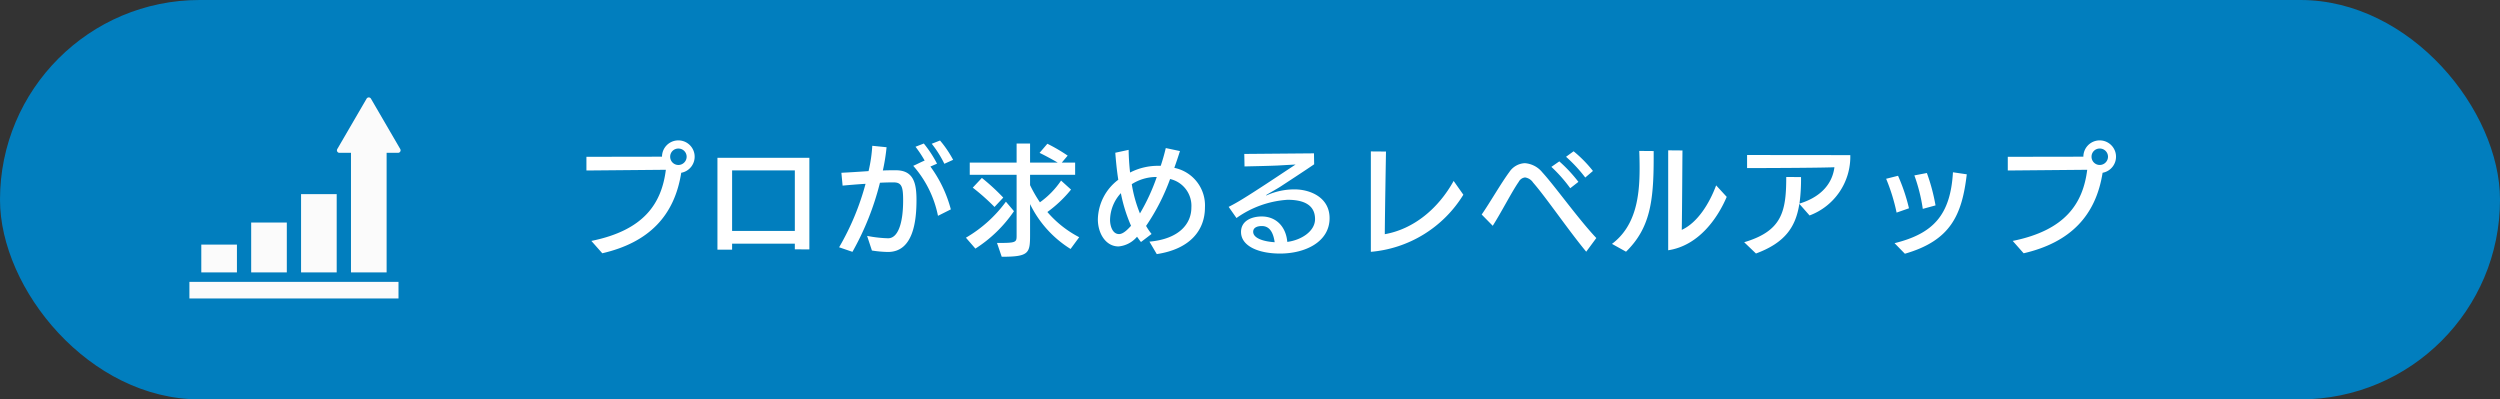 <svg id="_03" data-name="3" xmlns="http://www.w3.org/2000/svg" width="500" height="79.875" viewBox="0 0 500 79.875"><rect x="0" y="0" width="500" height="79.875" fill="#333333" stroke="none"/><defs><style>.cls-3{fill:#fff;fill-rule:evenodd}</style></defs><g id="グループ_10" data-name="グループ 10" opacity=".98"><rect id="長方形_1" data-name="長方形 1" width="500" height="79.875" rx="39.934" ry="39.934" fill="#007fc1"/><path id="シェイプ_774" data-name="シェイプ 774" class="cls-3" d="M120.235 733.637h7.128v9.963h-7.128v-9.962zm9.977-5.688h7.127V743.6h-7.127v-15.651zm-19.953 10.1h7.128v5.55h-7.128v-5.55zm39.792-19.116l-5.859-10.072a.506.506 0 00-.874 0l-5.859 10.072a.5.5 0 00.437.758h2.3V743.6h7.128v-23.909h2.294a.506.506 0 00.433-.758zm-42.17 26.567H149.7v3.321h-41.819V745.5z" transform="translate(-70 -689.125)"/></g><g id="txt"><path id="プロが求めるレベルアップ_" data-name="プロが求めるレベルアップ" class="cls-3" d="M207.329 720.465a1.661 1.661 0 01-1.659 1.656 1.64 1.64 0 01-1.634-1.656 1.619 1.619 0 011.634-1.631 1.64 1.64 0 011.659 1.631zm-16.871 19.315c9.421-2.184 14.443-7.582 15.789-16.1a3.265 3.265 0 10-3.845-3.215c-4.446 0-15.117.024-15.117.024v2.736l15.886-.144c-.841 6.694-4.326 12.092-14.9 14.227zm41.416-.768v-18.331h-18.385v18.379h2.932v-1.2h12.545v1.128zm-2.908-3.695h-12.545V723.2h12.545v12.116zm18.633 4.2c5.119 0 5.7-6.358 5.7-10.389 0-3.311-.553-5.95-4.134-5.95-.841 0-1.706 0-2.595.048a38.824 38.824 0 00.745-4.655l-2.86-.288a29.34 29.34 0 01-.745 5.063c-1.995.143-4.014.263-5.432.335l.241 2.568c1.321-.12 2.98-.264 4.59-.36a51.6 51.6 0 01-5.287 12.692l2.667.912a55.22 55.22 0 005.5-13.82c.961-.048 1.9-.072 2.715-.072 1.659 0 1.923.912 1.923 3.623 0 4.678-1.081 7.557-3 7.557a24.813 24.813 0 01-4.206-.479l.962 2.927a23.273 23.273 0 003.124.288h.1zM260.168 731a25.451 25.451 0 00-4.086-8.565l1.322-.576a23.271 23.271 0 00-2.643-4.031l-1.659.648a22.918 22.918 0 011.827 2.759c-.7.288-1.658.792-2.283 1.056a21.5 21.5 0 014.951 10zm.457-9.909a21.475 21.475 0 00-2.62-3.863l-1.658.648a21.522 21.522 0 012.523 4.007zm25.218 15.476a21.307 21.307 0 01-6.369-5.039 24.883 24.883 0 004.734-4.487l-1.994-1.8a16.927 16.927 0 01-4.23 4.343 26.98 26.98 0 01-1.971-3.431v-2.064h9.013v-2.447h-2.668l1.178-1.392a33.729 33.729 0 00-4.062-2.375l-1.562 1.824c1.105.527 2.6 1.343 3.629 1.943h-5.528v-3.815h-2.691v3.815h-9.373v2.447h9.373v12.165c0 1.367-.121 1.463-3.918 1.463l.938 2.759c5.479 0 5.671-.7 5.671-4.438v-6.094a21.81 21.81 0 008.1 8.973zm-20.765 2.279a26.668 26.668 0 007.715-7.486l-1.61-1.895a26.327 26.327 0 01-8 7.2zm5.576-10.2a42.107 42.107 0 00-4.278-3.935l-1.826 1.944a42.708 42.708 0 014.35 3.862zm30.7 11.3c6.8-1.031 9.637-4.894 9.637-9.333a7.664 7.664 0 00-6.129-7.917 93.08 93.08 0 001.13-3.359l-2.836-.6a40.107 40.107 0 01-1.009 3.551h-.433a12.168 12.168 0 00-5.7 1.343q-.252-2.338-.288-4.534l-2.668.576c.12 1.559.289 3.431.6 5.4a10.165 10.165 0 00-4.085 7.918c0 2.831 1.586 5.422 4.133 5.422a5.462 5.462 0 003.7-1.943c.265.359.5.719.793 1.055l2.115-1.607a12.692 12.692 0 01-1.1-1.608 42.081 42.081 0 004.806-9.381 5.488 5.488 0 014.254 5.71c0 3.239-2.451 6.286-8.387 6.814zm-5.143-5.662c-.457.48-1.466 1.656-2.4 1.656-1.346 0-1.8-1.7-1.8-2.831a8.064 8.064 0 012.163-5.351 30.806 30.806 0 002.035 6.527zm5.143-9.765a40.045 40.045 0 01-3.365 7.294 26.358 26.358 0 01-1.634-5.854 9.154 9.154 0 014.997-1.439zm31.442-4.726l-13.939.12.048 2.5c.913-.024 4.951-.1 6.777-.192.409-.024 3.437-.192 3.437-.192s-2.331 1.535-3.124 2.063c0 0-4.927 3.287-7.378 4.775a38.581 38.581 0 01-2.884 1.631l1.562 2.232a19.806 19.806 0 0110.214-3.647c2.595 0 5.5.648 5.5 3.863 0 2.447-2.763 4.2-5.551 4.558-.265-3.047-2.235-5.086-5.119-5.086-1.923 0-4.134.816-4.134 3.1 0 2.807 3.461 4.319 7.811 4.319 5.023 0 9.9-2.328 9.9-7.078 0-4.175-3.893-5.759-7.041-5.759a13.519 13.519 0 00-5.5 1.176.18.18 0 01-.12.024c-.024 0-.024 0-.024-.024a.287.287 0 01.1-.1c.769-.48 2.187-1.224 3.2-1.919 0 0 4.711-3.071 6.3-4.175zm-7.859 17.778c-2.547-.168-4.3-.912-4.3-2.087 0-.936.986-1.152 1.731-1.152 1.894.001 2.375 1.945 2.567 3.24zm35.793-12.26c-3.028 5.47-7.931 9.621-13.771 10.653.024-4.031.216-15.236.24-16.531l-3.028-.024v20.082a24.12 24.12 0 0018.5-11.421zm28.534 11.42c-3.581-3.79-8.339-10.46-10.79-13.124a4.961 4.961 0 00-3.509-1.847 3.929 3.929 0 00-3.1 1.775c-1.659 2.232-3.966 6.263-5.528 8.494l2.211 2.255c1.73-2.711 3.845-6.862 5.191-8.781a1.625 1.625 0 011.274-.888 2.334 2.334 0 011.61 1.032c2.548 2.9 7.09 9.573 10.622 13.82zm-3.583-11.231a28.8 28.8 0 00-3.821-4.1l-1.586 1.1a28.827 28.827 0 013.773 4.27zm2.908-2.183a25.01 25.01 0 00-3.869-3.935l-1.514 1.1a28.571 28.571 0 013.845 4.151zm15.053 15.859c6.176-.936 9.949-6.55 11.7-10.677l-2.114-2.3c-1.322 3.551-3.677 7.437-6.874 8.9.072-3.743.12-15.187.144-15.883l-2.859-.024v19.988zm-8.436.288c4.759-4.655 5.528-9.957 5.528-18.667v-1.463l-2.884-.024c.048 1.127.072 2.3.072 3.5 0 5.518-.721 11.492-5.528 15.091zm36.706-7.246a12.543 12.543 0 008.147-12.069l-20.644-.023v2.615c1.778 0 14.059-.024 17.471-.168-.5 3.791-3.268 6.142-6.993 7.27a35.835 35.835 0 00.312-5.3l-2.956-.024c0 6.934-.841 10.8-8.411 13.052l2.355 2.256c5.768-2.136 7.955-5.255 8.676-9.933zm28.678-8.638c-.5 8.566-3.941 12.261-11.679 14.18 0 0 1.946 1.992 2.066 2.112 9.133-2.64 11.416-7.7 12.377-15.884zm-8.795 7.2a36.322 36.322 0 00-2.187-6.5l-2.38.6a37.442 37.442 0 012.091 6.766zm5.311-.576a37.967 37.967 0 00-1.731-6.478l-2.5.48a33.721 33.721 0 011.682 6.694zm34.494-9.741a1.66 1.66 0 01-1.658 1.656 1.64 1.64 0 01-1.634-1.656 1.619 1.619 0 011.634-1.631 1.64 1.64 0 011.658 1.633zm-16.871 19.317c9.421-2.184 14.444-7.582 15.79-16.1a3.265 3.265 0 10-3.845-3.215c-4.446 0-15.117.024-15.117.024v2.736l15.886-.144c-.841 6.694-4.326 12.092-14.9 14.227z" transform="translate(-70 -689.125)"/></g></svg>